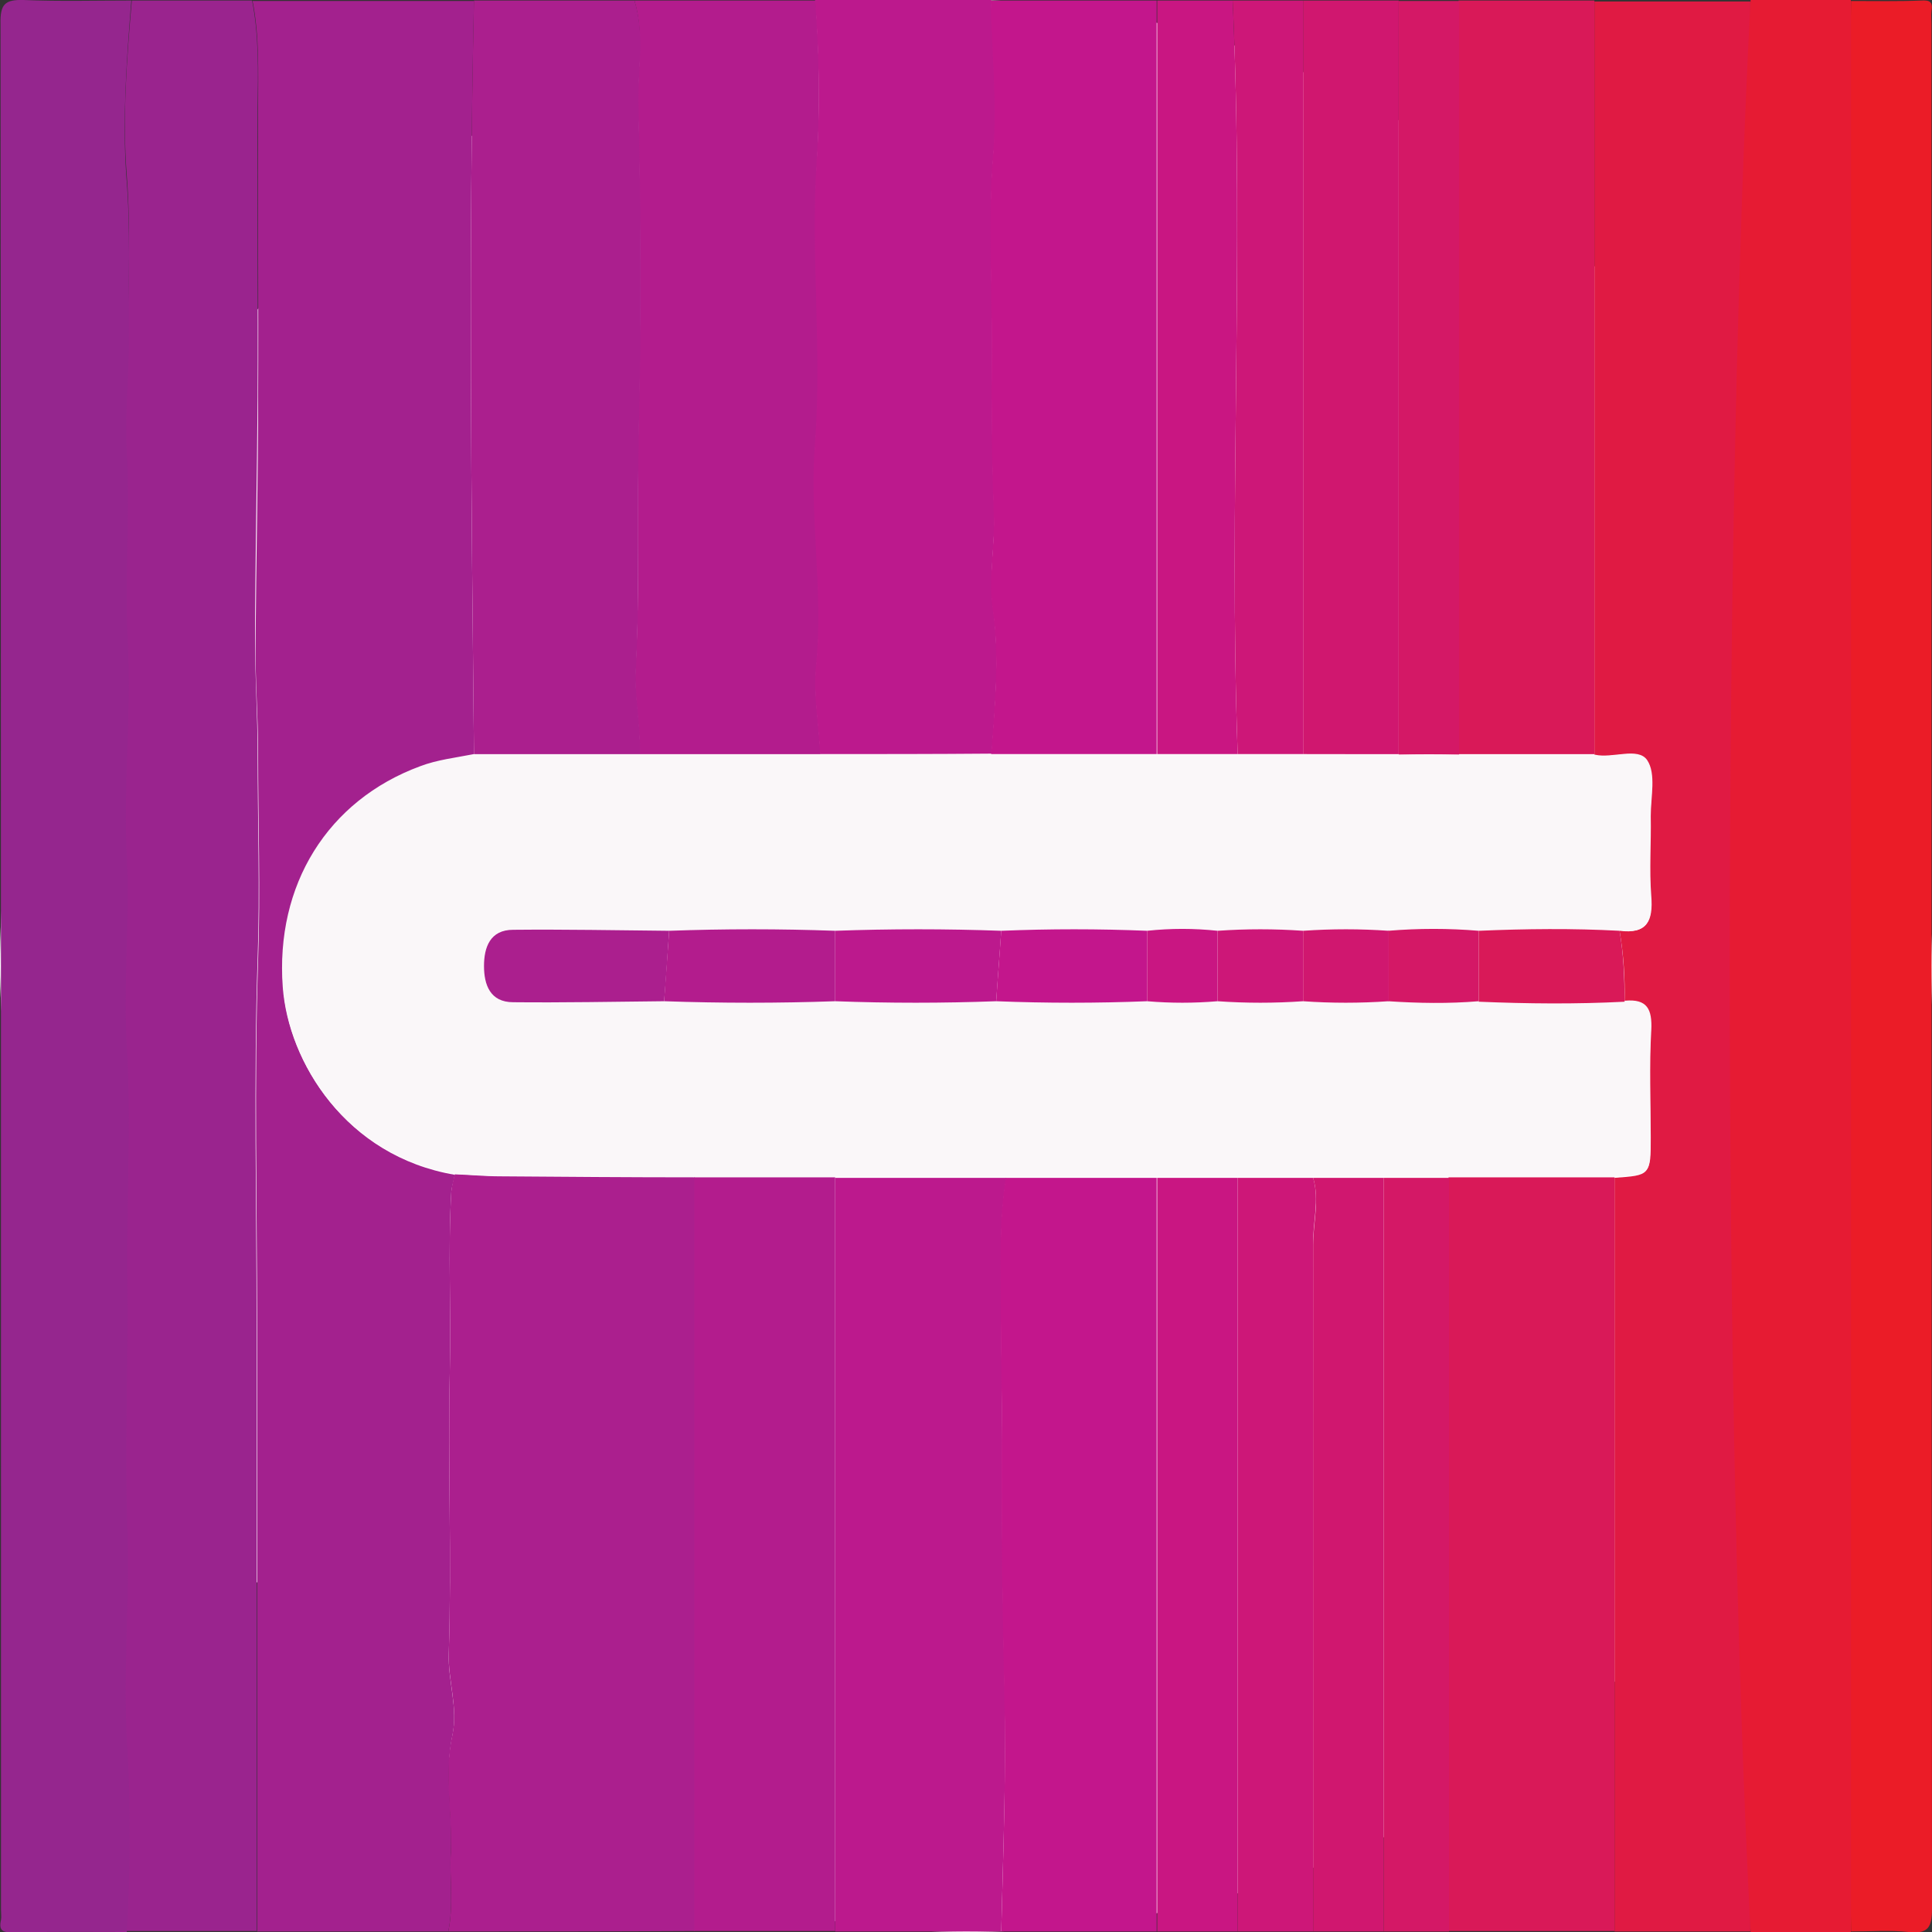 <svg width="56" height="56" viewBox="0 0 56 56" fill="none" xmlns="http://www.w3.org/2000/svg">
<rect x="0" y="0" width="56" height="56" fill="#333333" stroke="none"/>
<rect width="56" height="56" rx="28" fill="white"/>
<g clip-path="url(#clip0_774_13869)">
<path d="M12.994 55.985C11.142 55.985 9.304 55.985 7.452 55.985C7.452 53.2 7.452 50.415 7.452 47.629C7.452 44.552 7.452 41.475 7.452 38.383C7.452 34.869 7.365 31.34 7.481 27.825C7.554 25.812 7.481 23.815 7.481 21.817C7.481 20.752 7.394 19.688 7.408 18.623C7.423 16.246 7.481 13.869 7.481 11.506C7.496 8.721 7.467 5.921 7.481 3.135C7.481 2.1 7.525 1.065 7.321 0.029C9.465 0.029 11.594 0.029 13.738 0.029C13.577 7.321 13.665 14.598 13.738 21.89C13.213 22.006 12.673 22.065 12.192 22.24C9.508 23.231 7.992 25.681 8.211 28.642C8.371 30.785 10.019 33.513 13.183 34.052C13.154 34.212 13.096 34.388 13.081 34.548C12.979 36.269 13.081 38.004 13.038 39.74C12.979 42.467 13.096 45.194 13.008 47.921C12.979 48.723 13.286 49.51 13.111 50.312C12.877 51.435 13.125 52.573 13.067 53.696C13.023 54.44 13.154 55.212 12.994 55.985Z" fill="#A3218E"/>
<path d="M50.735 55.985C49.423 55.985 48.11 55.985 46.798 55.985C46.798 48.708 46.798 41.417 46.798 34.14C47.833 34.067 47.833 34.067 47.833 33.002C47.833 31.967 47.79 30.917 47.848 29.881C47.877 29.283 47.731 28.962 47.09 29.035C47.104 28.35 47.06 27.665 46.944 26.979C47.731 27.081 47.906 26.702 47.848 25.988C47.79 25.215 47.833 24.442 47.833 23.669C47.833 23.115 47.994 22.429 47.731 22.05C47.469 21.656 46.74 22.006 46.215 21.89C46.215 14.613 46.215 7.321 46.215 0.044C47.717 0.044 49.233 0.044 50.735 0.044C50.735 18.667 50.735 37.319 50.735 55.985Z" fill="#E01A43"/>
<path d="M7.306 0.015C7.51 1.035 7.481 2.085 7.467 3.121C7.452 5.906 7.481 8.706 7.467 11.492C7.452 13.869 7.394 16.246 7.394 18.608C7.394 19.673 7.467 20.738 7.467 21.802C7.467 23.8 7.54 25.812 7.467 27.81C7.35 31.325 7.438 34.84 7.438 38.369C7.438 41.446 7.438 44.523 7.438 47.615C7.438 50.4 7.438 53.185 7.438 55.971C6.169 55.971 4.915 55.971 3.646 55.971C3.748 54.192 3.777 52.413 3.66 50.633C3.529 48.519 3.733 46.39 3.66 44.26C3.587 41.883 3.69 39.492 3.66 37.1C3.631 34.84 3.777 32.579 3.646 30.304C3.544 28.467 3.733 26.629 3.646 24.792C3.544 22.75 3.777 20.694 3.675 18.637C3.587 16.771 3.733 14.89 3.646 13.008C3.587 11.9 3.733 10.777 3.704 9.669C3.719 8.167 3.792 6.621 3.675 5.09C3.544 3.398 3.675 1.706 3.821 0.015C4.973 0.015 6.14 0.015 7.306 0.015Z" fill="#9A248E"/>
<path d="M3.806 0.015C3.675 1.706 3.544 3.398 3.66 5.09C3.792 6.621 3.719 8.167 3.733 9.698C3.748 10.806 3.617 11.929 3.675 13.037C3.763 14.919 3.617 16.8 3.704 18.667C3.806 20.723 3.573 22.779 3.675 24.821C3.763 26.658 3.573 28.496 3.675 30.333C3.806 32.594 3.66 34.854 3.69 37.129C3.719 39.521 3.617 41.898 3.69 44.29C3.763 46.419 3.558 48.533 3.69 50.663C3.792 52.442 3.777 54.221 3.675 56C2.581 56 1.488 55.985 0.394 56.015C0.088 56.015 -0.044 55.971 0.029 55.65C0.044 55.562 0.029 55.46 0.029 55.358C0.029 37.144 0.029 18.915 0.015 0.7C5.54072e-05 0.117 0.146 -0.015 0.685 -2.28512e-06C1.721 0.044 2.771 0.015 3.806 0.015Z" fill="#95268E"/>
<path d="M52.194 67.565C53.33 67.565 54.25 49.851 54.25 28C54.25 6.149 53.33 -11.565 52.194 -11.565C51.058 -11.565 50.138 6.149 50.138 28C50.138 49.851 51.058 67.565 52.194 67.565Z" fill="#E61B33"/>
<path d="M12.994 55.985C13.154 55.212 13.023 54.44 13.067 53.681C13.11 52.544 12.863 51.421 13.11 50.298C13.285 49.496 12.979 48.708 13.008 47.906C13.096 45.179 12.979 42.452 13.037 39.725C13.081 37.99 12.979 36.269 13.081 34.533C13.096 34.373 13.14 34.198 13.183 34.038C13.621 34.052 14.058 34.096 14.481 34.096C16.363 34.11 18.258 34.125 20.14 34.125C20.14 36.254 20.14 38.369 20.14 40.498C20.14 44.523 20.14 48.533 20.14 52.558C20.14 53.696 20.14 54.833 20.14 55.971C17.748 55.985 15.371 55.985 12.994 55.985Z" fill="#AB1F8E"/>
<path d="M53.652 55.985C53.652 37.333 53.652 18.681 53.652 0.029C54.337 0.029 55.008 0.044 55.694 0.015C55.942 1.95578e-07 56.029 0.058 55.985 0.321C55.971 0.438 55.985 0.569 55.985 0.685C55.985 18.9 55.985 37.115 56 55.329C56 55.869 55.883 56.058 55.329 56C54.775 55.942 54.206 55.985 53.652 55.985Z" fill="#EB1C27"/>
<path d="M18.39 0.015C20.14 0.015 21.89 0.015 23.64 0.015C23.756 1.575 23.771 3.135 23.683 4.71C23.523 7.408 23.858 10.106 23.64 12.819C23.479 14.977 23.888 17.121 23.669 19.279C23.581 20.125 23.742 21 23.785 21.875C22.035 21.875 20.285 21.875 18.535 21.875C18.565 21.044 18.375 20.227 18.419 19.41C18.55 17.062 18.463 14.7 18.506 12.352C18.579 9.231 18.565 6.096 18.492 2.975C18.477 1.983 18.681 0.992 18.39 0.015Z" fill="#B31C8D"/>
<path d="M23.771 21.86C23.727 21 23.567 20.125 23.654 19.265C23.873 17.106 23.45 14.963 23.625 12.804C23.829 10.106 23.494 7.394 23.669 4.696C23.771 3.121 23.742 1.56 23.625 0C25.331 0 27.023 0 28.729 0C28.773 1.473 28.933 2.946 28.802 4.404C28.642 6.344 28.773 8.283 28.758 10.208C28.744 11.754 28.758 13.3 28.817 14.831C28.846 15.779 28.656 16.712 28.788 17.646C28.977 19.046 28.846 20.446 28.744 21.846C27.081 21.86 25.433 21.86 23.771 21.86Z" fill="#BC198D"/>
<path d="M29.021 55.985C27.417 55.985 25.812 55.985 24.208 55.985C24.208 48.708 24.208 41.417 24.208 34.14C25.856 34.14 27.519 34.14 29.167 34.14C28.962 35.423 29.021 36.706 29.021 37.99C29.021 39.244 29.05 40.498 29.05 41.752C29.035 44.173 29.065 46.594 29.123 49.029C29.167 51.333 29.079 53.652 29.021 55.985Z" fill="#BC198D"/>
<path d="M18.39 0.015C18.696 0.992 18.492 1.983 18.506 2.975C18.579 6.096 18.594 9.231 18.521 12.352C18.463 14.7 18.55 17.062 18.433 19.41C18.39 20.212 18.579 21.044 18.55 21.875C16.946 21.875 15.342 21.875 13.738 21.875C13.665 14.583 13.577 7.306 13.738 0.015C15.269 0.015 16.829 0.015 18.39 0.015Z" fill="#AB1F8E"/>
<path d="M46.798 34.125C46.798 41.402 46.798 48.694 46.798 55.971C45.194 55.971 43.59 55.971 41.986 55.971C41.986 48.694 41.986 41.402 41.986 34.125C43.604 34.125 45.194 34.125 46.798 34.125Z" fill="#D91958"/>
<path d="M28.729 21.86C28.831 20.46 28.977 19.075 28.773 17.66C28.642 16.727 28.846 15.794 28.802 14.846C28.744 13.3 28.729 11.754 28.744 10.223C28.758 8.283 28.627 6.358 28.788 4.419C28.904 2.96 28.744 1.473 28.715 0.015C30.319 0.015 31.923 0.015 33.527 0.015C33.527 7.292 33.527 14.583 33.527 21.86C31.938 21.86 30.333 21.86 28.729 21.86Z" fill="#C3168C"/>
<path d="M29.021 55.985C29.079 53.667 29.167 51.333 29.108 49.029C29.05 46.608 29.021 44.173 29.035 41.752C29.05 40.498 29.006 39.244 29.006 37.99C29.006 36.706 28.948 35.423 29.152 34.14C30.61 34.14 32.069 34.14 33.527 34.14C33.527 41.417 33.527 48.708 33.527 55.985C32.04 55.985 30.523 55.985 29.021 55.985Z" fill="#C3168C"/>
<path d="M24.208 34.125C24.208 41.402 24.208 48.694 24.208 55.971C22.852 55.971 21.481 55.971 20.125 55.971C20.125 54.833 20.125 53.696 20.125 52.558C20.125 48.533 20.125 44.523 20.125 40.498C20.125 38.369 20.125 36.254 20.125 34.125C21.496 34.125 22.852 34.125 24.208 34.125Z" fill="#B31C8D"/>
<path d="M46.215 0.015C46.215 7.292 46.215 14.583 46.215 21.86C44.902 21.86 43.59 21.86 42.277 21.86C42.277 14.583 42.277 7.292 42.277 0.015C43.59 0.015 44.902 0.015 46.215 0.015Z" fill="#D91958"/>
<path d="M37.771 0.015C38.69 0.015 39.623 0.015 40.542 0.015C40.542 7.292 40.542 14.583 40.542 21.86C39.623 21.86 38.69 21.86 37.771 21.86C37.771 14.583 37.771 7.306 37.771 0.015Z" fill="#D0176F"/>
<path d="M33.542 55.985C33.542 48.708 33.542 41.417 33.542 34.14C34.315 34.14 35.102 34.14 35.875 34.14C35.875 41.417 35.875 48.708 35.875 55.985C35.088 55.985 34.315 55.985 33.542 55.985Z" fill="#C91682"/>
<path d="M33.542 21.86C33.542 14.583 33.542 7.292 33.542 0.015C34.271 0.015 35 0.015 35.729 0.015C36.065 7.292 35.613 14.583 35.875 21.86C35.088 21.86 34.315 21.86 33.542 21.86Z" fill="#C91682"/>
<path d="M35.875 55.985C35.875 48.708 35.875 41.417 35.875 34.14C36.604 34.14 37.333 34.14 38.062 34.14C38.252 34.781 38.048 35.438 38.062 36.079C38.077 42.715 38.062 49.35 38.062 55.985C37.333 55.985 36.604 55.985 35.875 55.985Z" fill="#CD1778"/>
<path d="M38.062 55.985C38.062 49.35 38.062 42.715 38.062 36.079C38.062 35.438 38.252 34.781 38.062 34.14C38.748 34.14 39.419 34.14 40.104 34.14C40.104 41.417 40.104 48.708 40.104 55.985C39.419 55.985 38.733 55.985 38.062 55.985Z" fill="#D0176F"/>
<path d="M35.875 21.86C35.613 14.583 36.065 7.292 35.729 0.015C36.415 0.015 37.086 0.015 37.771 0.015C37.771 7.292 37.771 14.583 37.771 21.86C37.129 21.86 36.502 21.86 35.875 21.86Z" fill="#CD1778"/>
<path d="M40.104 55.985C40.104 48.708 40.104 41.417 40.104 34.14C40.731 34.14 41.373 34.14 42 34.14C42 41.417 42 48.708 42 55.985C41.358 55.985 40.731 55.985 40.104 55.985Z" fill="#D41866"/>
<path d="M40.542 21.875C40.542 14.598 40.542 7.306 40.542 0.029C41.125 0.029 41.708 0.029 42.292 0.029C42.292 7.306 42.292 14.598 42.292 21.875C41.708 21.86 41.125 21.86 40.542 21.875Z" fill="#D41866"/>
<path d="M40.542 21.875C41.125 21.875 41.708 21.875 42.292 21.875C43.604 21.875 44.917 21.875 46.229 21.875C46.74 21.992 47.483 21.642 47.746 22.035C48.008 22.429 47.848 23.1 47.848 23.654C47.863 24.427 47.804 25.2 47.863 25.973C47.921 26.688 47.746 27.081 46.958 26.965C45.602 26.892 44.231 26.906 42.875 26.965C42 26.892 41.125 26.906 40.25 26.965C39.419 26.906 38.602 26.906 37.771 26.965C36.94 26.906 36.123 26.906 35.292 26.965C34.606 26.906 33.935 26.906 33.25 26.965C31.835 26.906 30.436 26.906 29.021 26.965C27.417 26.906 25.812 26.906 24.208 26.965C22.604 26.906 21 26.906 19.396 26.965C17.894 26.95 16.392 26.921 14.875 26.935C14.204 26.935 14.029 27.446 14.029 27.985C14.029 28.525 14.204 29.035 14.875 29.035C16.333 29.05 17.792 29.021 19.25 29.006C20.898 29.065 22.561 29.065 24.208 29.006C25.769 29.065 27.315 29.065 28.875 29.006C30.333 29.065 31.792 29.065 33.25 29.006C33.935 29.065 34.606 29.065 35.292 29.006C36.123 29.065 36.94 29.065 37.771 29.006C38.602 29.065 39.419 29.065 40.25 29.006C41.125 29.065 42 29.079 42.875 29.006C44.29 29.065 45.69 29.079 47.104 29.006C47.746 28.948 47.892 29.254 47.863 29.852C47.804 30.887 47.848 31.938 47.848 32.973C47.848 34.038 47.848 34.038 46.813 34.11C45.208 34.11 43.604 34.11 42 34.11C41.373 34.11 40.731 34.11 40.104 34.11C39.419 34.11 38.748 34.11 38.062 34.11C37.333 34.11 36.604 34.11 35.875 34.11C35.102 34.11 34.315 34.11 33.542 34.11C32.083 34.11 30.625 34.11 29.167 34.11C27.519 34.11 25.856 34.11 24.208 34.11C22.852 34.11 21.481 34.11 20.125 34.11C18.244 34.096 16.348 34.096 14.467 34.081C14.029 34.081 13.592 34.052 13.169 34.023C10.004 33.483 8.356 30.771 8.196 28.613C7.977 25.652 9.494 23.202 12.177 22.21C12.673 22.021 13.213 21.962 13.723 21.86C15.327 21.86 16.931 21.86 18.535 21.86C20.285 21.86 22.035 21.86 23.785 21.86C25.433 21.86 27.096 21.86 28.744 21.86C30.348 21.86 31.952 21.86 33.556 21.86C34.329 21.86 35.117 21.86 35.89 21.86C36.517 21.86 37.158 21.86 37.785 21.86C38.69 21.86 39.608 21.86 40.542 21.875Z" fill="#FAF7F9"/>
<path d="M42.861 26.979C44.217 26.921 45.588 26.906 46.944 26.979C47.06 27.665 47.09 28.335 47.09 29.035C45.675 29.108 44.275 29.094 42.861 29.035C42.861 28.335 42.861 27.65 42.861 26.979Z" fill="#D91958"/>
<path d="M19.25 29.021C17.792 29.035 16.333 29.065 14.875 29.05C14.204 29.05 14.029 28.54 14.029 28C14.029 27.46 14.204 26.95 14.875 26.95C16.377 26.935 17.879 26.965 19.396 26.979C19.352 27.65 19.308 28.335 19.25 29.021Z" fill="#AB1F8E"/>
<path d="M19.25 29.021C19.294 28.335 19.352 27.65 19.396 26.979C21 26.921 22.604 26.921 24.208 26.979C24.208 27.665 24.208 28.35 24.208 29.021C22.56 29.079 20.913 29.079 19.25 29.021Z" fill="#B31C8D"/>
<path d="M24.208 29.021C24.208 28.335 24.208 27.65 24.208 26.979C25.812 26.921 27.417 26.921 29.021 26.979C28.977 27.665 28.919 28.35 28.875 29.021C27.315 29.079 25.769 29.079 24.208 29.021Z" fill="#BC198D"/>
<path d="M28.875 29.021C28.919 28.335 28.977 27.65 29.021 26.979C30.435 26.921 31.835 26.921 33.25 26.979C33.25 27.665 33.25 28.35 33.25 29.021C31.792 29.079 30.333 29.079 28.875 29.021Z" fill="#C3168C"/>
<path d="M42.861 26.979C42.861 27.665 42.861 28.35 42.861 29.021C41.986 29.094 41.111 29.079 40.236 29.021C40.236 28.335 40.236 27.65 40.236 26.979C41.125 26.906 41.986 26.906 42.861 26.979Z" fill="#D41866"/>
<path d="M37.771 29.021C36.94 29.079 36.123 29.079 35.292 29.021C35.292 28.335 35.292 27.65 35.292 26.979C36.123 26.921 36.94 26.921 37.771 26.979C37.771 27.65 37.771 28.335 37.771 29.021Z" fill="#CD1778"/>
<path d="M37.771 29.021C37.771 28.335 37.771 27.65 37.771 26.979C38.602 26.921 39.419 26.921 40.25 26.979C40.25 27.665 40.25 28.35 40.25 29.021C39.419 29.079 38.587 29.079 37.771 29.021Z" fill="#D0176F"/>
<path d="M35.292 26.979C35.292 27.665 35.292 28.35 35.292 29.021C34.606 29.079 33.935 29.079 33.25 29.021C33.25 28.335 33.25 27.65 33.25 26.979C33.935 26.906 34.606 26.906 35.292 26.979Z" fill="#C91682"/>
</g>
<defs>
<clipPath id="clip0_774_13869">
<rect width="56" height="56" fill="white"/>
</clipPath>
</defs>
</svg>
